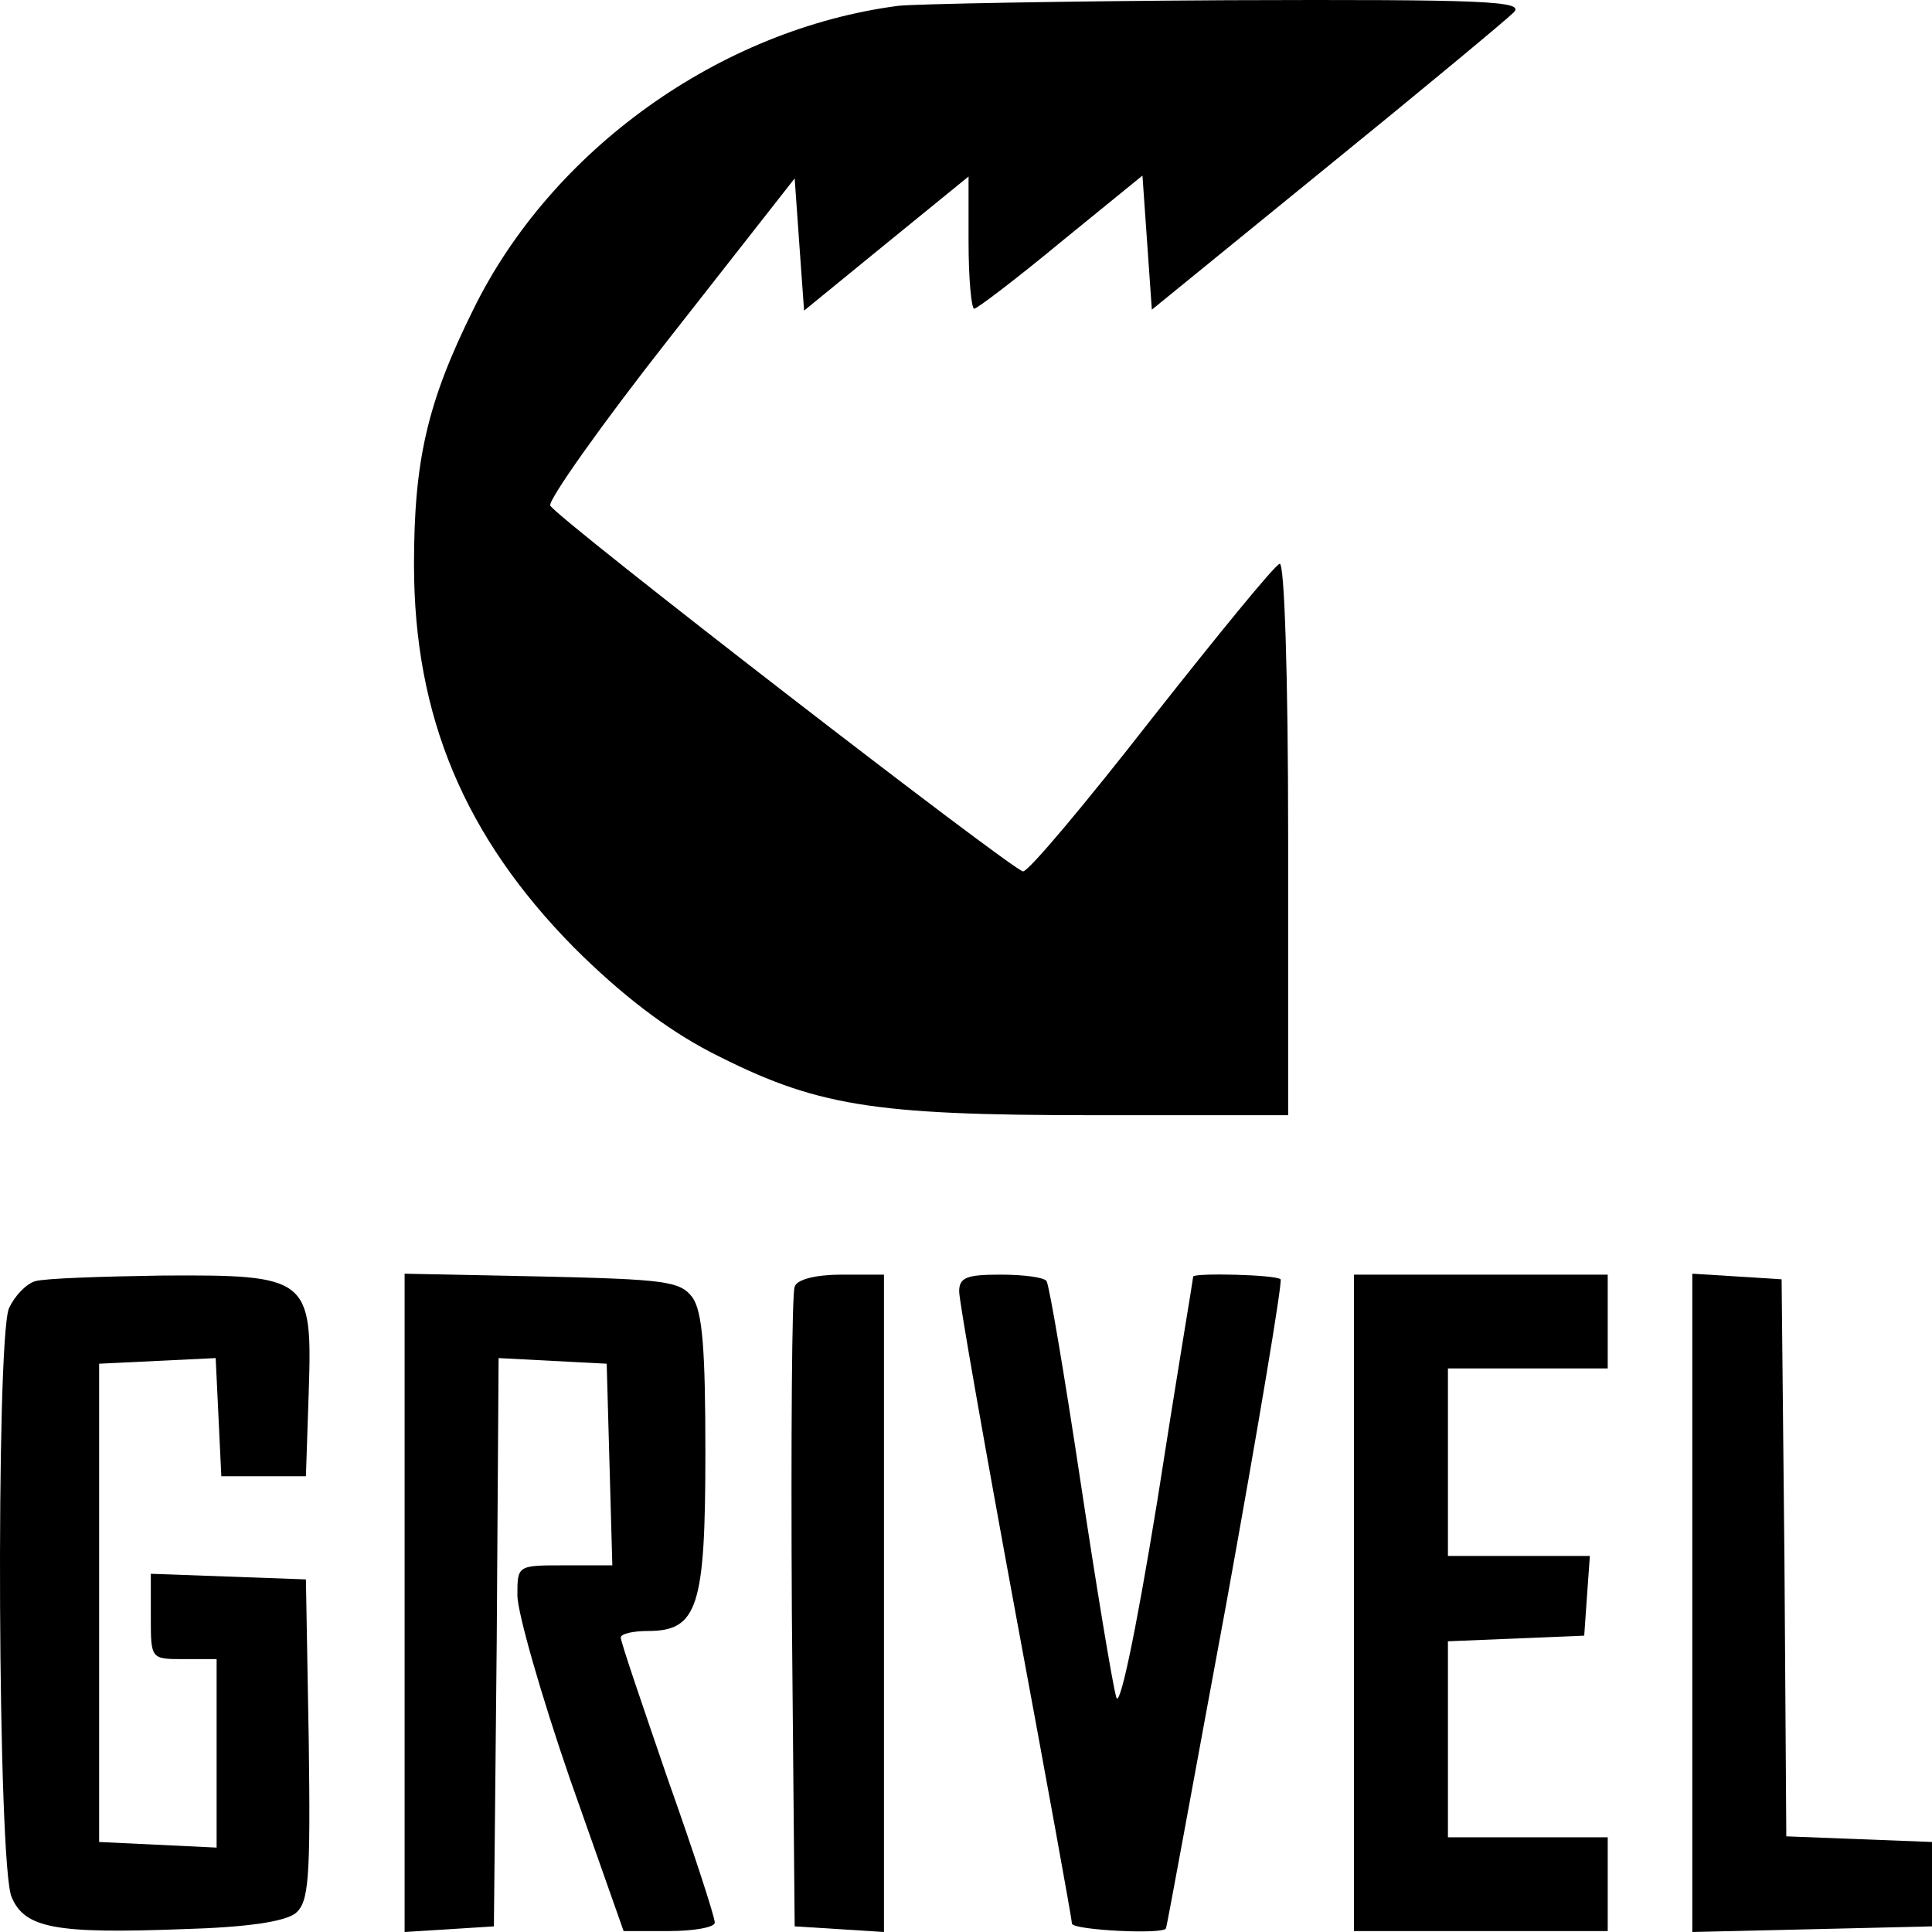 <svg width="175" height="175" viewBox="0 0 175 175" fill="none" xmlns="http://www.w3.org/2000/svg">
<path d="M81.347 0.529C65.17 2.652 49.93 13.61 42.864 28.05C38.692 36.459 37.5 41.726 37.5 51.154C37.5 64.915 42.098 75.787 51.974 85.811C56.231 90.058 60.317 93.201 64.404 95.324C73.855 100.166 78.793 101.015 99.056 101.015H116.68V75.872C116.68 61.093 116.339 50.899 115.913 51.069C115.488 51.154 110.294 57.525 104.334 65.085C98.375 72.73 93.181 78.93 92.67 78.93C91.819 78.93 50.611 47.077 49.845 45.803C49.59 45.378 54.443 38.498 60.658 30.598L71.981 16.158L72.407 22.189L72.833 28.135L80.325 22.019L87.732 15.988V21.934C87.732 25.247 87.988 27.965 88.243 27.965C88.499 27.965 92.074 25.247 96.076 21.934L103.483 15.903L104.334 28.05L120.085 15.224C128.769 8.174 136.432 1.803 137.113 1.123C138.135 0.104 134.729 -0.066 111.146 0.019C96.161 0.104 82.794 0.359 81.347 0.529Z" fill="black"/>
<path d="M3.189 116.05C2.338 116.305 1.316 117.409 0.805 118.513C-0.387 121.656 -0.217 169.224 1.06 171.857C2.252 174.66 5.062 175.17 16.471 174.745C22.43 174.575 25.751 174.066 26.773 173.301C27.965 172.282 28.135 170.328 27.965 157.587L27.709 143.062L13.661 142.552V146.459C13.661 150.282 13.661 150.282 16.641 150.282H19.621V167.355L8.978 166.846V123.525L19.536 123.015L20.047 133.718H27.709L27.965 126.073C28.305 115.71 27.965 115.456 14.598 115.54C9.149 115.625 4.04 115.795 3.189 116.05Z" fill="black"/>
<path d="M36.649 175L40.735 174.745L44.737 174.49L44.992 148.753L45.163 123.015L54.954 123.525L55.465 141.788H51.122C46.865 141.788 46.865 141.788 46.865 144.506C46.865 146.035 48.994 153.51 51.633 161.154L56.486 174.915H60.573C62.872 174.915 64.745 174.575 64.745 174.151C64.745 173.641 62.872 167.865 60.488 161.154C58.189 154.444 56.231 148.753 56.231 148.328C56.231 147.988 57.337 147.734 58.7 147.734C63.212 147.734 63.893 145.525 63.893 131.595C63.893 122.251 63.638 118.768 62.701 117.494C61.594 116.05 60.232 115.88 49.079 115.625L36.649 115.371V175Z" fill="black"/>
<path d="M71.981 116.56C71.726 117.069 71.641 130.405 71.726 146.035L71.981 174.49L76.068 174.745L80.07 175V115.456H76.238C73.94 115.456 72.152 115.88 71.981 116.56Z" fill="black"/>
<path d="M86.881 116.984C86.881 117.834 89.18 130.915 91.989 146.12C94.799 161.239 97.098 173.896 97.098 174.236C97.098 174.83 105.526 175.255 105.611 174.66C105.697 174.575 108.081 161.409 111.06 145.355C113.955 129.386 116.169 116.135 115.998 115.88C115.573 115.456 108.251 115.286 108.081 115.625C108.081 115.795 106.548 124.884 104.845 135.842C102.802 148.413 101.355 155.039 101.099 153.679C100.759 152.49 99.311 143.741 97.864 134.143C96.416 124.544 95.054 116.475 94.799 116.05C94.629 115.71 92.755 115.456 90.627 115.456C87.562 115.456 86.881 115.71 86.881 116.984Z" fill="black"/>
<path d="M122.639 174.915H145.627V166.421H131.153V148.668L143.498 148.158L143.754 144.506L144.009 140.938H131.153V123.95H145.627V115.456H122.639V174.915Z" fill="black"/>
<path d="M153.289 175L175 174.49V166.846L161.803 166.336L161.633 141.108L161.378 115.88L157.376 115.625L153.289 115.371V175Z" fill="black"/>
</svg>
